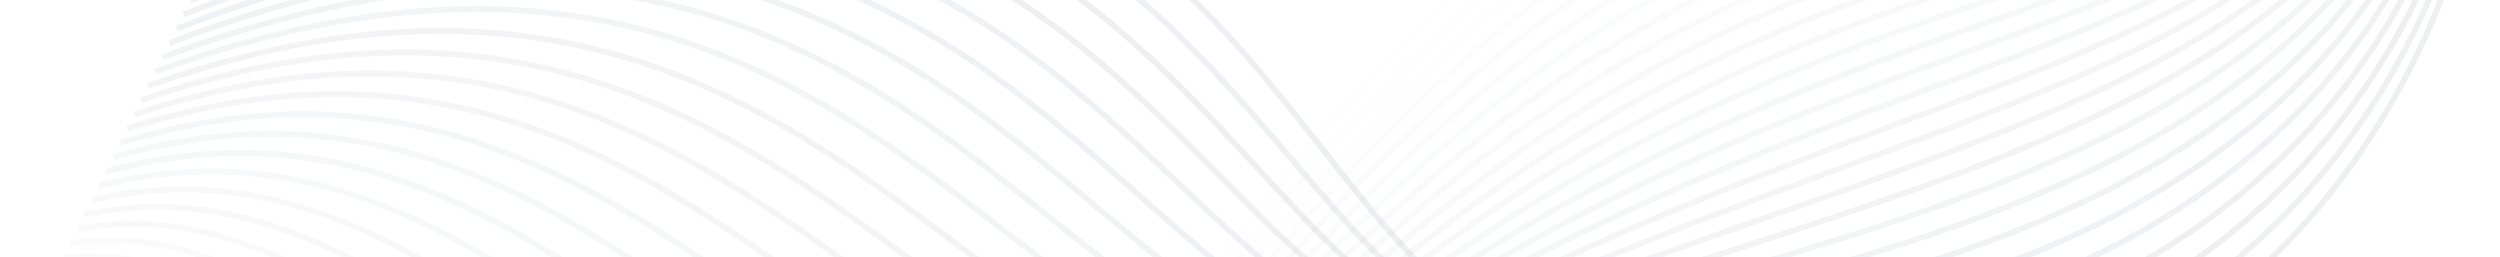 <svg width="428" height="44" viewBox="0 0 428 44" fill="none" xmlns="http://www.w3.org/2000/svg">
<path opacity="0.03" d="M1.209 63.647C20.331 80.1 88.166 234.114 178.573 86.148C296.129 -106.253 348.859 -13.043 408.391 -48.863" stroke="#2A355A" stroke-opacity="0.08" stroke-miterlimit="10"/>
<path opacity="0.07" d="M2.418 61.2C26.509 74.733 91.98 226.754 181.199 85.06C297.238 -99.228 351.458 -11.301 409.04 -48.724" stroke="#2A355A" stroke-opacity="0.08" stroke-miterlimit="10"/>
<path opacity="0.1" d="M3.627 58.753C32.691 69.369 95.805 219.383 183.825 83.966C298.361 -92.228 354.057 -9.551 409.689 -48.593" stroke="#2A355A" stroke-opacity="0.08" stroke-miterlimit="10"/>
<path opacity="0.13" d="M4.834 56.306C38.87 63.999 99.639 212.005 186.45 82.883C299.5 -85.251 356.656 -7.795 410.335 -48.456" stroke="#2A355A" stroke-opacity="0.08" stroke-miterlimit="10"/>
<path opacity="0.17" d="M6.045 53.858C45.051 58.633 103.485 204.603 189.078 81.796C300.66 -78.296 359.258 -6.046 410.986 -48.309" stroke="#2A355A" stroke-opacity="0.08" stroke-miterlimit="10"/>
<path opacity="0.2" d="M7.252 51.413C51.228 53.266 107.345 197.193 191.702 80.708C301.841 -71.367 361.85 -4.296 411.63 -48.174" stroke="#2A355A" stroke-opacity="0.08" stroke-miterlimit="10"/>
<path opacity="0.23" d="M8.461 48.965C57.412 47.899 111.228 189.772 194.33 79.621C303.042 -64.465 364.454 -2.545 412.28 -48.037" stroke="#2A355A" stroke-opacity="0.08" stroke-miterlimit="10"/>
<path opacity="0.27" d="M9.672 46.518C63.59 42.532 115.123 182.328 196.953 78.533C304.278 -57.597 367.055 -0.796 412.931 -47.898" stroke="#2A355A" stroke-opacity="0.08" stroke-miterlimit="10"/>
<path opacity="0.3" d="M10.879 44.071C69.767 37.165 119.048 174.872 199.581 77.445C305.547 -50.752 369.653 0.953 413.576 -47.762" stroke="#2A355A" stroke-opacity="0.08" stroke-miterlimit="10"/>
<path opacity="0.33" d="M12.088 41.632C75.948 31.799 123.006 167.4 202.209 76.358C306.86 -43.944 372.261 2.707 414.226 -47.624" stroke="#2A355A" stroke-opacity="0.08" stroke-miterlimit="10"/>
<path opacity="0.37" d="M13.297 39.176C82.127 26.431 126.998 159.917 204.835 75.269C308.223 -37.171 374.853 4.452 414.872 -47.486" stroke="#2A355A" stroke-opacity="0.08" stroke-miterlimit="10"/>
<path opacity="0.4" d="M14.504 36.73C88.305 21.065 131.035 152.421 207.459 74.181C309.636 -30.431 377.451 6.21 415.52 -47.349" stroke="#2A355A" stroke-opacity="0.08" stroke-miterlimit="10"/>
<path opacity="0.43" d="M15.713 34.283C94.478 15.697 135.125 144.914 210.084 73.092C311.134 -23.727 380.05 7.952 416.169 -47.212" stroke="#2A355A" stroke-opacity="0.08" stroke-miterlimit="10"/>
<path opacity="0.47" d="M16.924 31.835C100.671 10.331 139.28 137.404 212.712 72.004C312.709 -17.051 382.65 9.701 416.817 -47.073" stroke="#2A355A" stroke-opacity="0.08" stroke-miterlimit="10"/>
<path opacity="0.5" d="M18.133 29.394C106.846 4.964 143.506 129.895 215.338 70.916C314.383 -10.404 385.251 11.452 417.467 -46.935" stroke="#2A355A" stroke-opacity="0.08" stroke-miterlimit="10"/>
<path opacity="0.53" d="M19.342 26.941C113.025 -0.403 147.82 122.4 217.964 69.828C316.168 -3.772 387.85 13.201 418.115 -46.799" stroke="#2A355A" stroke-opacity="0.08" stroke-miterlimit="10"/>
<path opacity="0.57" d="M20.549 24.493C119.204 -5.771 152.231 114.931 220.59 68.739C318.086 2.861 390.449 14.944 418.762 -46.661" stroke="#2A355A" stroke-opacity="0.08" stroke-miterlimit="10"/>
<path opacity="0.6" d="M21.758 22.048C125.383 -11.137 156.753 107.511 223.217 67.652C320.151 9.518 393.05 16.7 419.411 -46.523" stroke="#2A355A" stroke-opacity="0.08" stroke-miterlimit="10"/>
<path opacity="0.63" d="M22.969 19.6C131.561 -16.504 161.393 100.165 225.849 66.563C322.38 16.235 395.645 18.45 420.057 -46.392" stroke="#2A355A" stroke-opacity="0.08" stroke-miterlimit="10"/>
<path opacity="0.67" d="M24.176 17.156C137.742 -21.868 166.163 92.919 228.469 65.479C324.784 23.061 398.245 20.199 420.707 -46.244" stroke="#2A355A" stroke-opacity="0.08" stroke-miterlimit="10"/>
<path opacity="0.7" d="M25.385 14.707C143.928 -27.237 171.038 85.807 231.095 64.395C327.355 30.059 400.845 21.949 421.359 -46.11" stroke="#2A355A" stroke-opacity="0.08" stroke-miterlimit="10"/>
<path opacity="0.73" d="M26.594 12.26C150.102 -32.604 176.015 78.87 233.721 63.306C330.074 37.309 403.444 23.704 422.004 -45.968" stroke="#2A355A" stroke-opacity="0.08" stroke-miterlimit="10"/>
<path opacity="0.77" d="M27.801 9.812C156.28 -37.971 181.051 72.135 236.346 62.212C332.893 44.887 406.043 25.448 422.651 -45.835" stroke="#2A355A" stroke-opacity="0.08" stroke-miterlimit="10"/>
<path opacity="0.8" d="M29.014 7.366C162.459 -43.338 186.091 65.624 238.971 61.124C335.724 52.888 408.642 27.198 423.298 -45.697" stroke="#2A355A" stroke-opacity="0.08" stroke-miterlimit="10"/>
<path opacity="0.83" d="M30.221 4.918C168.644 -48.705 191.067 59.339 241.6 60.037C338.455 61.374 411.244 28.951 423.949 -45.56" stroke="#2A355A" stroke-opacity="0.08" stroke-miterlimit="10"/>
<path opacity="0.87" d="M31.428 2.471C174.818 -54.072 195.894 53.25 244.224 58.949C340.933 70.352 413.838 30.697 424.602 -45.421" stroke="#2A355A" stroke-opacity="0.08" stroke-miterlimit="10"/>
<path opacity="0.9" d="M32.637 0.024C180.999 -59.439 200.504 47.304 246.85 57.86C343.022 79.762 416.441 32.447 425.243 -45.285" stroke="#2A355A" stroke-opacity="0.08" stroke-miterlimit="10"/>
<path opacity="0.93" d="M33.846 -2.423C187.186 -64.806 204.845 41.431 249.475 56.772C344.616 89.475 419.034 34.197 425.892 -45.147" stroke="#2A355A" stroke-opacity="0.08" stroke-miterlimit="10"/>
<path opacity="0.97" d="M35.06 -4.87C193.359 -70.173 208.895 35.545 252.103 55.684C345.681 99.303 421.641 35.946 426.54 -45.009" stroke="#2A355A" stroke-opacity="0.08" stroke-miterlimit="10"/>
<path d="M36.264 -7.32C199.538 -75.54 212.683 29.578 254.73 54.596C346.259 109.058 424.24 37.696 427.189 -44.872" stroke="#2A355A" stroke-opacity="0.08" stroke-miterlimit="10"/>
<rect x="368" width="51" height="44" fill="url(#paint0_linear_2458_51833)"/>
<rect width="126" height="44" transform="matrix(-1 0 0 1 134 0)" fill="url(#paint1_linear_2458_51833)"/>
<defs>
<linearGradient id="paint0_linear_2458_51833" x1="419" y1="-3.47789e-06" x2="368" y2="-1.5009e-06" gradientUnits="userSpaceOnUse">
</linearGradient>
<linearGradient id="paint1_linear_2458_51833" x1="126" y1="-3.47789e-06" x2="0" y2="8.58928e-06" gradientUnits="userSpaceOnUse">
</linearGradient>
</defs>
</svg>
